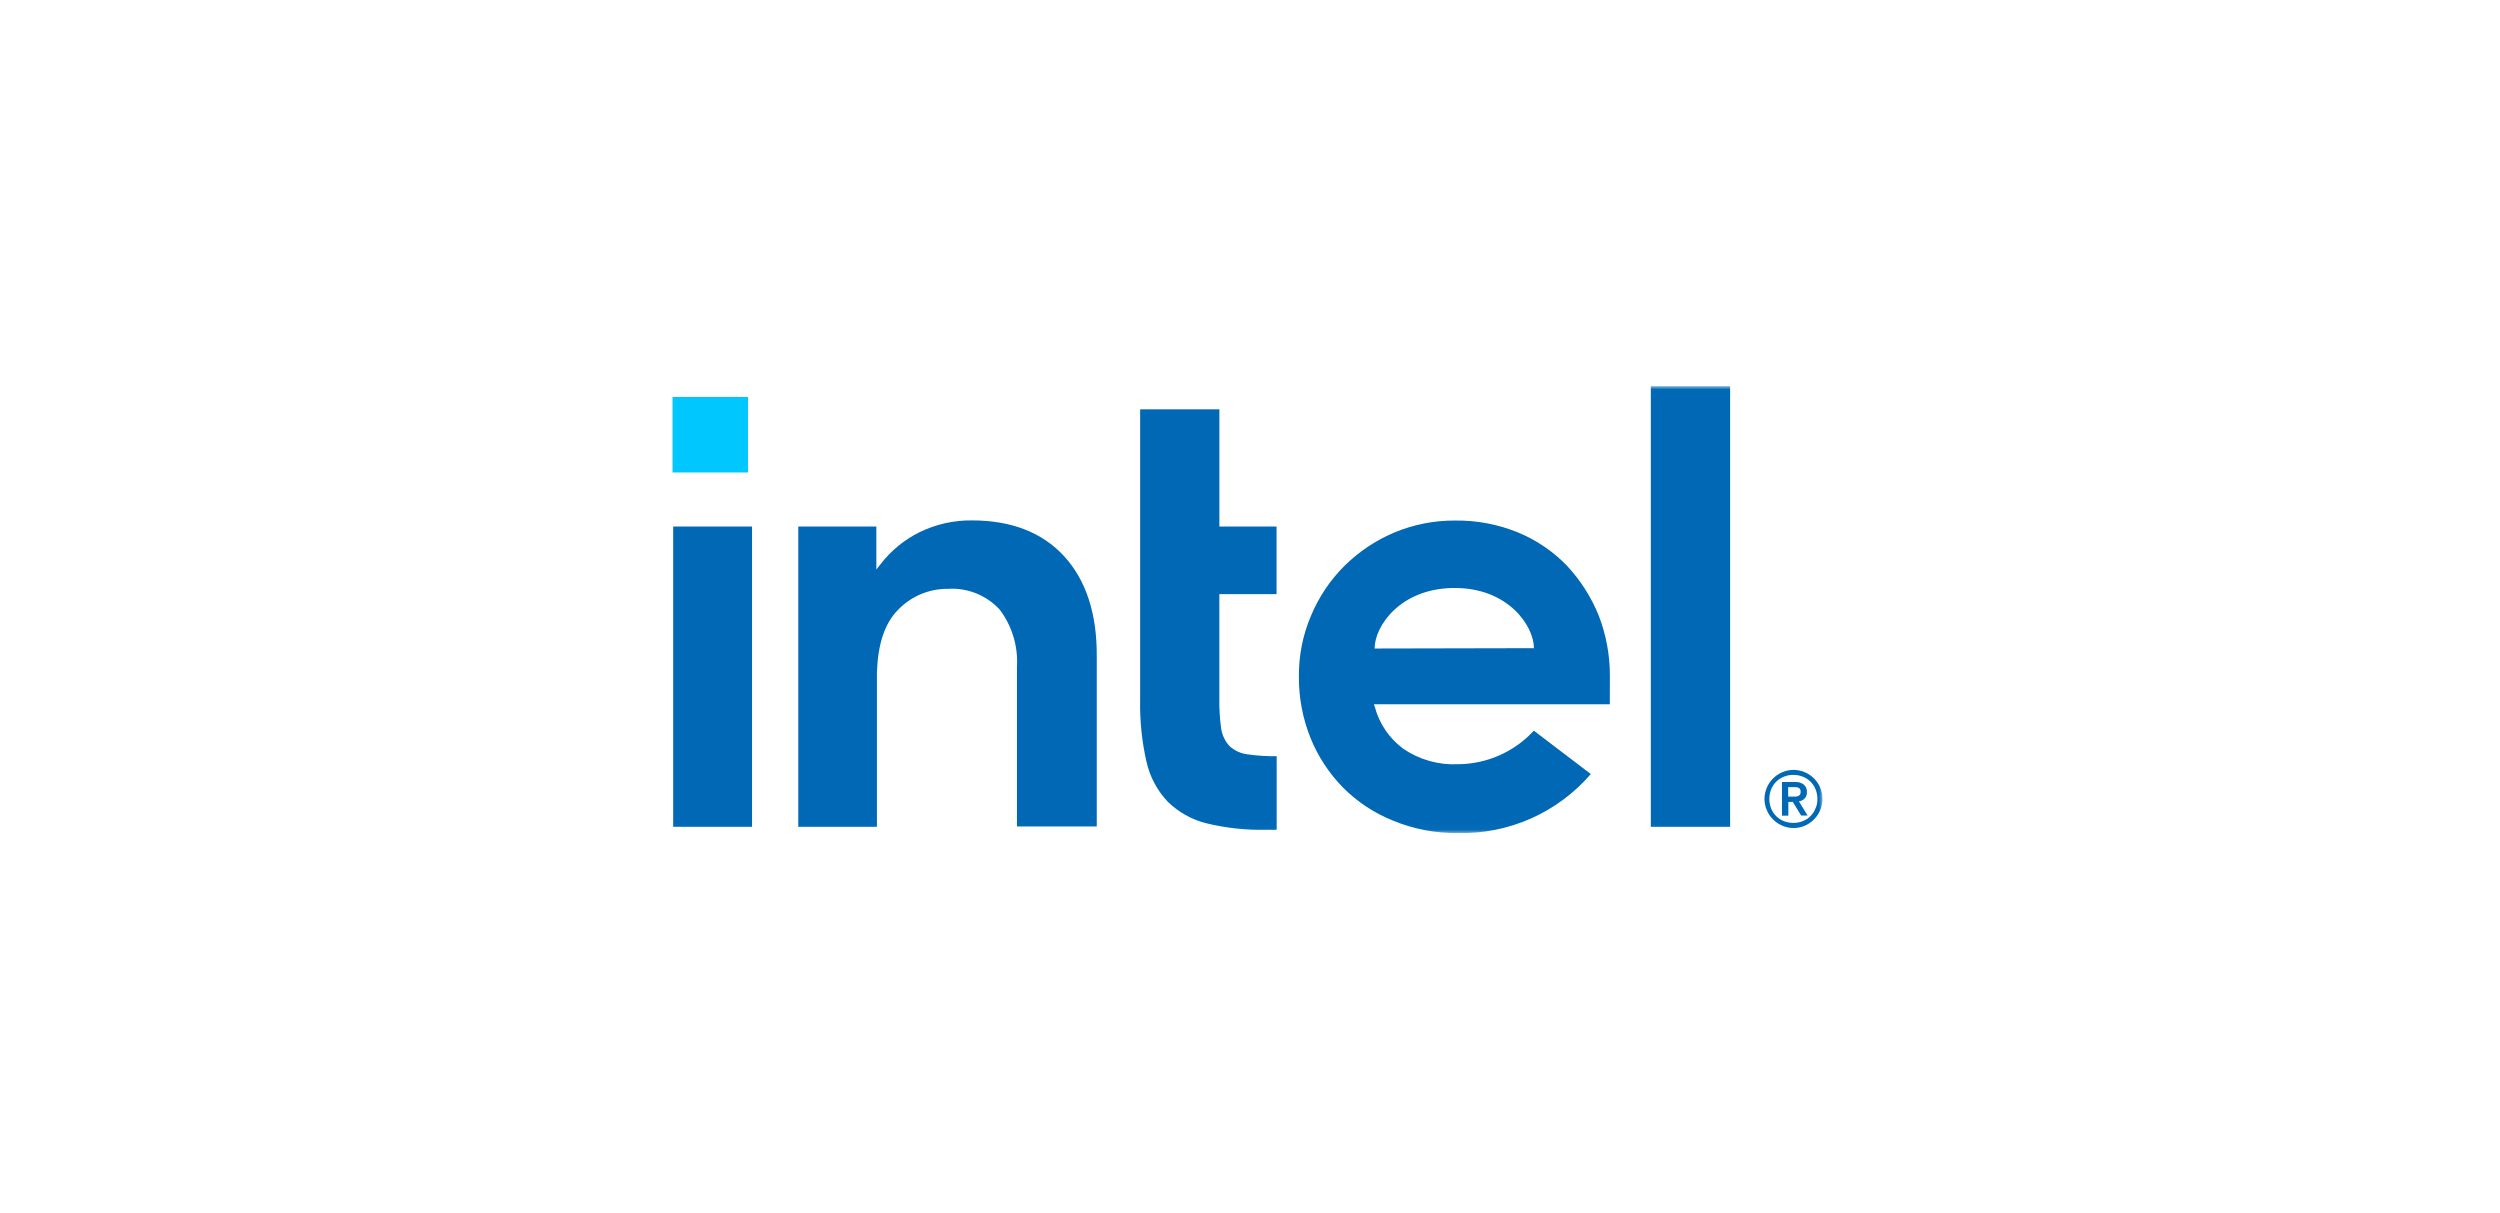 <svg width="369" height="179" viewBox="0 0 369 179" fill="none" xmlns="http://www.w3.org/2000/svg">
<mask id="mask0_498_16067" style="mask-type:alpha" maskUnits="userSpaceOnUse" x="0" y="0" width="369" height="179">
<rect width="369" height="179" fill="black"/>
</mask>
<g mask="url(#mask0_498_16067)">
<mask id="mask1_498_16067" style="mask-type:luminance" maskUnits="userSpaceOnUse" x="99" y="57" width="171" height="66">
<path d="M269.001 57H99V122.971H269.001V57Z" fill="white"/>
</mask>
<g mask="url(#mask1_498_16067)">
<path d="M111 77.714H99.349V122.04H111V77.714ZM188.438 122.477V111.615C187.031 111.637 185.624 111.55 184.23 111.353C183.202 111.25 182.235 110.817 181.473 110.119C180.803 109.388 180.373 108.471 180.238 107.489C180.042 106.068 179.954 104.633 179.976 103.198V87.697H188.419V77.714H179.981V60.416H168.286V103.294C168.225 106.372 168.54 109.445 169.223 112.447C169.721 114.647 170.799 116.675 172.345 118.318C173.925 119.87 175.89 120.972 178.038 121.513C180.946 122.224 183.935 122.547 186.928 122.473L188.438 122.477ZM255.365 57H243.662V122.04H255.365V57ZM157.041 82.069C153.8 78.563 149.235 76.811 143.461 76.811C140.808 76.781 138.184 77.365 135.794 78.519C133.528 79.624 131.547 81.236 130.005 83.231L129.35 84.065V77.714H117.827V122.04H129.433V99.268C129.57 95.106 130.571 92.039 132.496 90.069C133.447 89.061 134.596 88.26 135.87 87.717C137.145 87.174 138.518 86.901 139.904 86.914C141.328 86.82 142.755 87.047 144.08 87.578C145.405 88.108 146.594 88.929 147.56 89.98C149.394 92.418 150.296 95.432 150.102 98.477V121.983H161.881V96.855C161.925 90.545 160.264 85.557 157.022 82.054L157.041 82.069ZM237.616 99.781C237.632 96.71 237.068 93.664 235.952 90.803C234.848 88.1 233.261 85.62 231.268 83.486C229.223 81.371 226.762 79.701 224.041 78.583C221.095 77.382 217.936 76.786 214.754 76.832C211.657 76.817 208.588 77.428 205.732 78.627C203.007 79.79 200.526 81.458 198.419 83.542C196.324 85.639 194.658 88.125 193.514 90.859C192.293 93.709 191.681 96.782 191.718 99.881C191.695 102.971 192.275 106.035 193.425 108.902C194.522 111.629 196.144 114.114 198.2 116.215C200.307 118.341 202.828 120.011 205.607 121.12C208.615 122.367 211.843 122.993 215.099 122.961C218.824 123.063 222.525 122.333 225.934 120.826C229.342 119.318 232.372 117.071 234.804 114.247L226.395 107.849C224.968 109.4 223.236 110.64 221.307 111.491C219.379 112.343 217.296 112.788 215.188 112.798C212.326 112.933 209.499 112.134 207.131 110.521C205.068 109.002 203.584 106.824 202.926 104.348L202.788 103.954H237.607L237.616 99.781ZM202.89 95.721C202.89 92.482 206.612 86.83 214.628 86.787C222.645 86.743 226.41 92.433 226.41 95.67L202.89 95.721Z" fill="#0068B5"/>
<path d="M268.668 116.258C268.336 115.485 267.787 114.826 267.087 114.359C266.388 113.893 265.567 113.641 264.726 113.633C264.154 113.634 263.587 113.753 263.062 113.983C262.289 114.313 261.629 114.862 261.163 115.562C260.696 116.262 260.443 117.083 260.436 117.924C260.437 118.496 260.556 119.063 260.785 119.588C260.997 120.097 261.309 120.559 261.703 120.946C262.091 121.339 262.553 121.652 263.061 121.868C263.843 122.209 264.71 122.303 265.546 122.138C266.383 121.974 267.149 121.558 267.743 120.946C268.346 120.345 268.756 119.578 268.92 118.743C269.083 117.907 268.993 117.042 268.661 116.258H268.668ZM267.968 119.324C267.802 119.749 267.55 120.135 267.227 120.457C266.905 120.78 266.519 121.032 266.094 121.198C265.648 121.376 265.172 121.466 264.692 121.46C264.213 121.461 263.737 121.372 263.29 121.198C262.866 121.031 262.481 120.778 262.159 120.456C261.836 120.134 261.584 119.748 261.416 119.324C261.237 118.879 261.148 118.402 261.154 117.922C261.152 117.444 261.241 116.969 261.416 116.523C261.585 116.096 261.839 115.708 262.163 115.383C262.489 115.062 262.875 114.809 263.3 114.637C263.745 114.459 264.222 114.37 264.702 114.375C265.181 114.373 265.657 114.462 266.104 114.637C266.529 114.809 266.916 115.063 267.244 115.383C267.566 115.709 267.819 116.097 267.987 116.523C268.166 116.968 268.255 117.443 268.249 117.922C268.271 118.406 268.175 118.886 267.968 119.324ZM265.517 118.275C265.831 118.244 266.125 118.103 266.348 117.878C266.469 117.751 266.562 117.6 266.622 117.435C266.682 117.269 266.708 117.094 266.698 116.918C266.714 116.714 266.683 116.509 266.607 116.318C266.531 116.128 266.412 115.958 266.26 115.821C265.887 115.528 265.418 115.388 264.946 115.427H263.025V120.393H263.962V118.361H264.618L265.846 120.375H266.806L265.517 118.275ZM265.032 117.582H263.935V116.176H265.032C265.168 116.185 265.302 116.214 265.429 116.264C265.541 116.299 265.635 116.378 265.691 116.482C265.75 116.606 265.78 116.741 265.779 116.878C265.78 117.015 265.75 117.149 265.691 117.272C265.615 117.357 265.526 117.431 265.429 117.49C265.302 117.54 265.168 117.57 265.032 117.579V117.582Z" fill="#0068B5"/>
</g>
<rect x="99.265" y="58.598" width="11.139" height="11.139" fill="#00C7FD"/>
</g>
</svg>
